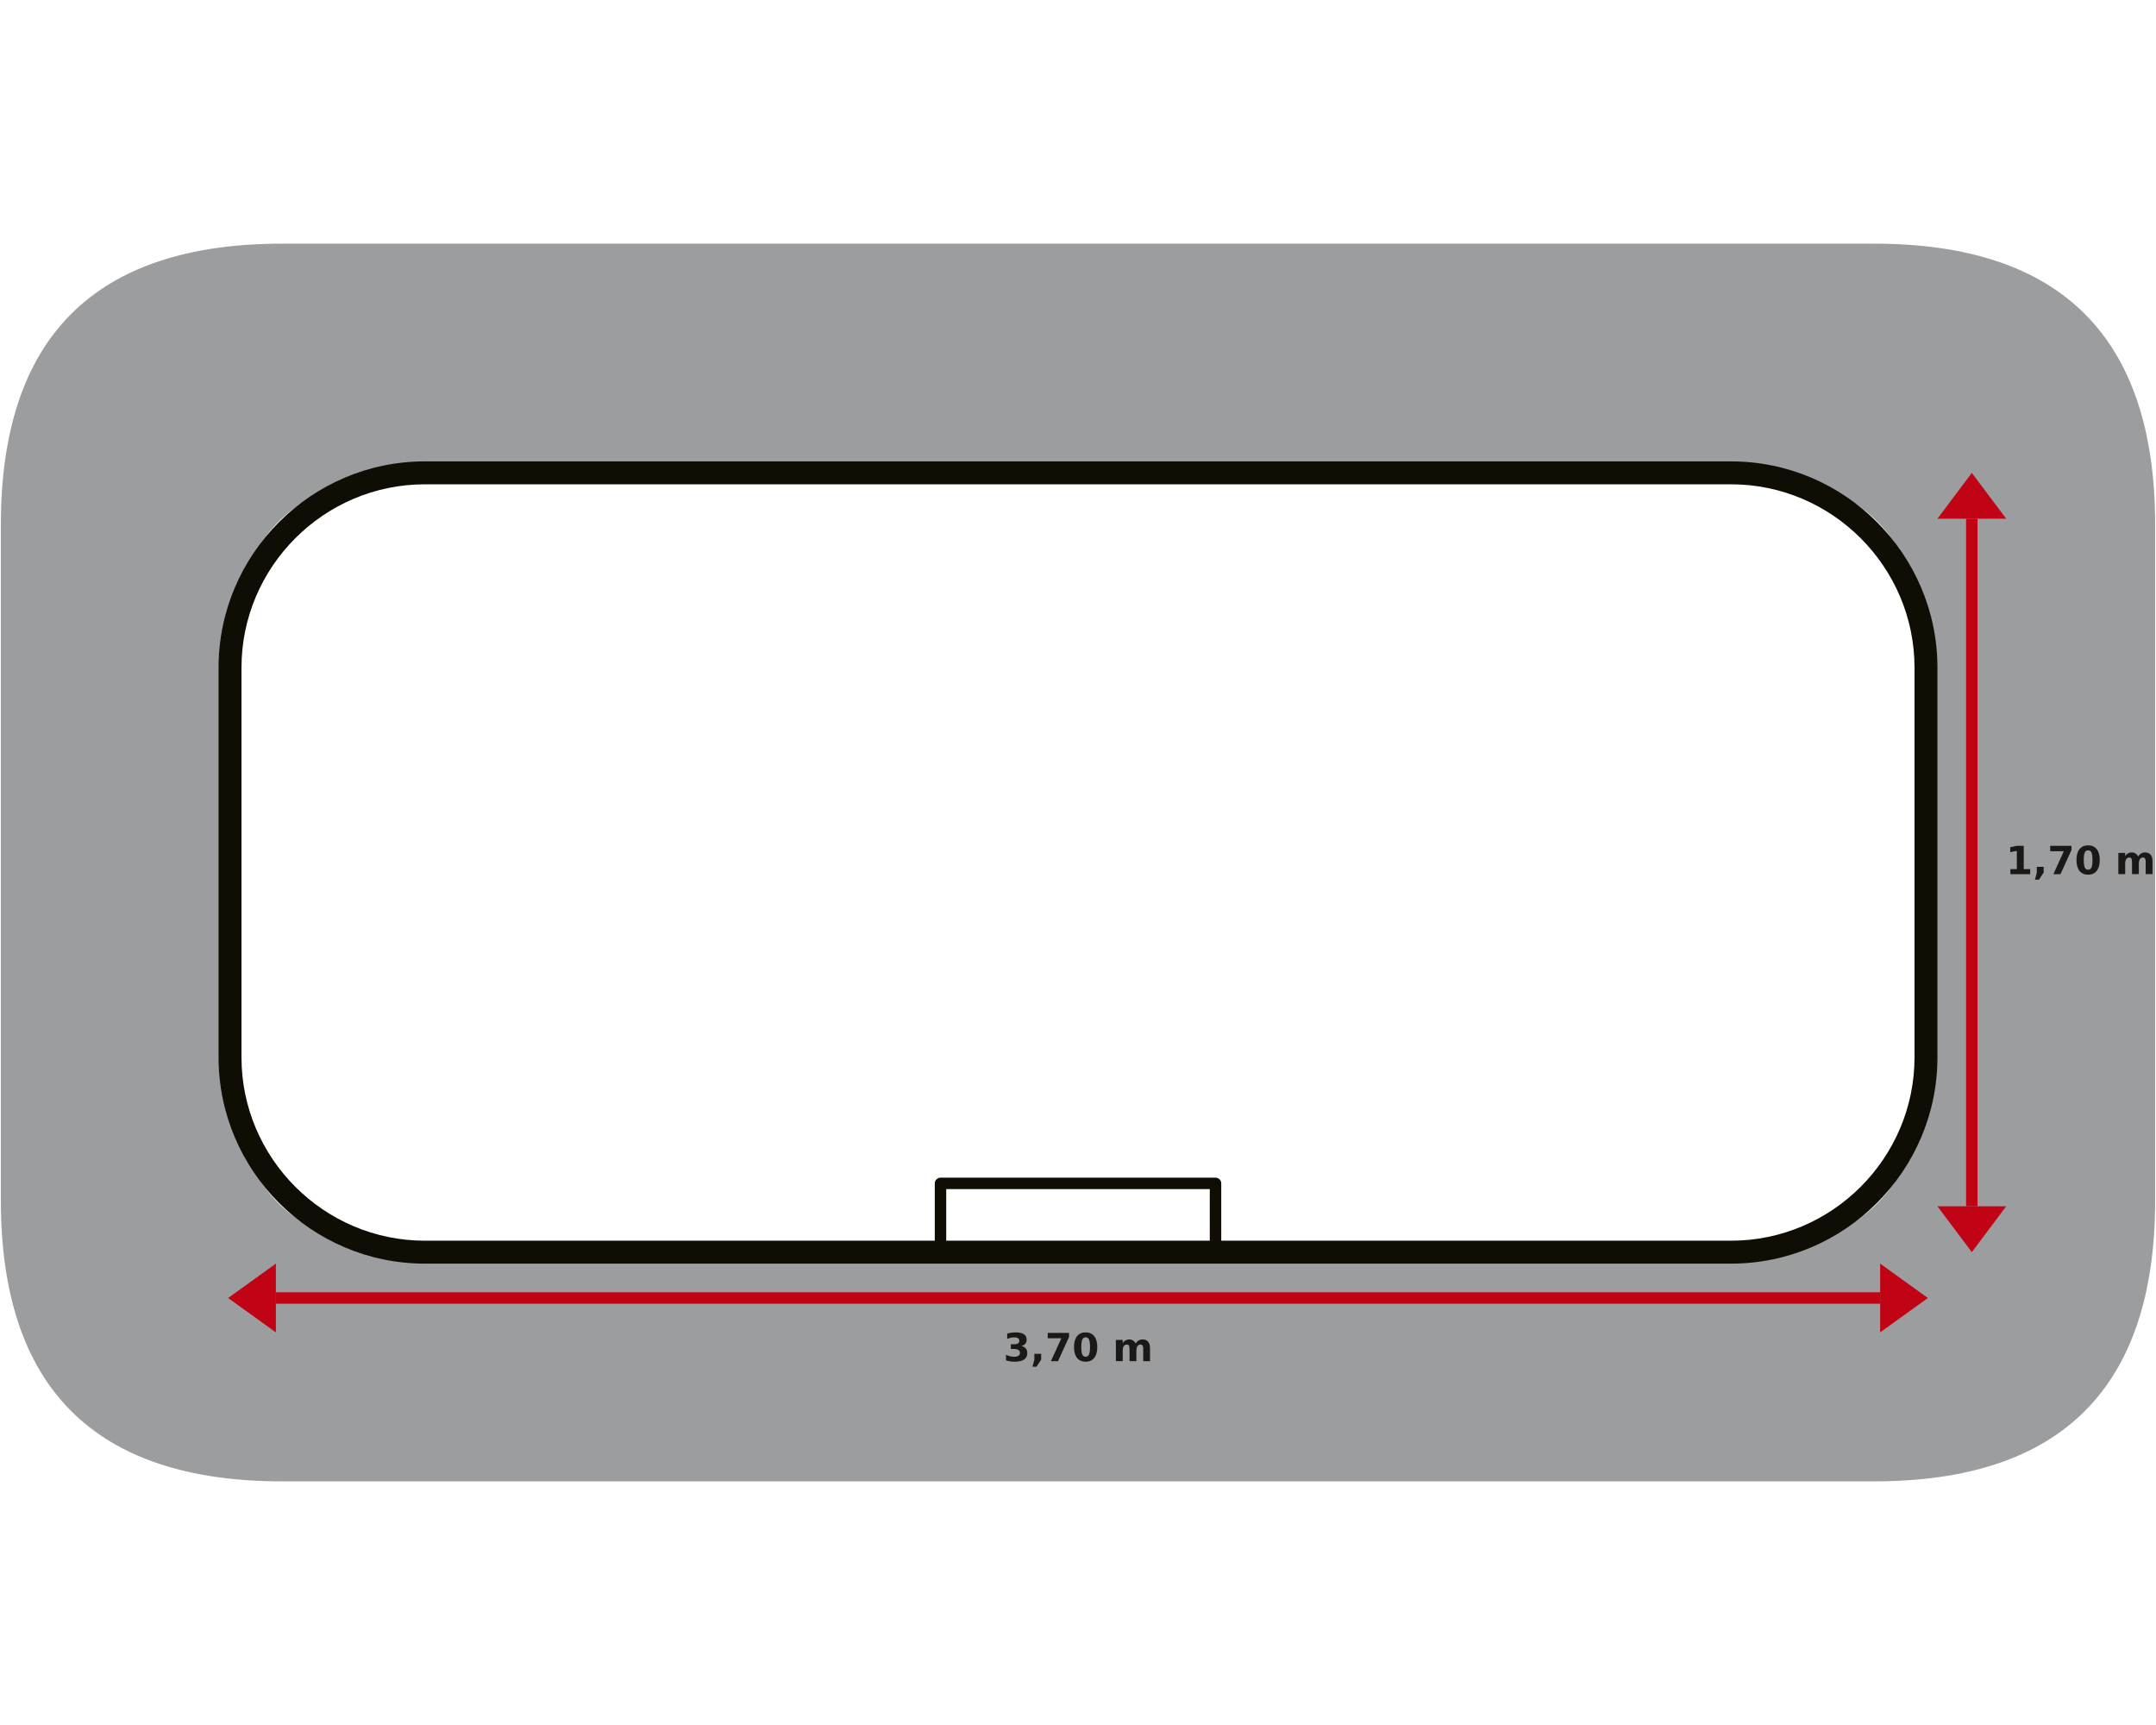 <?xml version="1.0" encoding="UTF-8" standalone="no"?>
<svg
   xmlns:dc="http://purl.org/dc/elements/1.1/"
   xmlns:cc="http://creativecommons.org/ns#"
   xmlns:rdf="http://www.w3.org/1999/02/22-rdf-syntax-ns#"
   xmlns:svg="http://www.w3.org/2000/svg"
   xmlns="http://www.w3.org/2000/svg"
   xmlns:sodipodi="http://sodipodi.sourceforge.net/DTD/sodipodi-0.dtd"
   xmlns:inkscape="http://www.inkscape.org/namespaces/inkscape"
   version="1.1"
   width="240"
   height="192"
   id="svg28"
   sodipodi:docname="sizes_craps.svg"
   inkscape:version="1.0.2-2 (e86c870879, 2021-01-15)">
  <defs
     id="defs32" />
  <sodipodi:namedview
     pagecolor="#ffffff"
     bordercolor="#666666"
     borderopacity="1"
     objecttolerance="10"
     gridtolerance="10"
     guidetolerance="10"
     inkscape:pageopacity="0"
     inkscape:pageshadow="2"
     inkscape:window-width="1500"
     inkscape:window-height="922"
     id="namedview30"
     showgrid="false"
     inkscape:zoom="2.6442862"
     inkscape:cx="106.9529"
     inkscape:cy="95.999947"
     inkscape:window-x="-8"
     inkscape:window-y="-8"
     inkscape:window-maximized="1"
     inkscape:current-layer="svg28" />
  <rect
     style="opacity:1;fill:#ffffff;stroke-opacity:0.36;"
     id="rect47"
     height="192.001"
     x="0"
     y="0"
     width="240.001" />
  <path
     d="M 0.095,58.429 V 133.573 q 0,31.31 31.31,31.31 H 208.596 q 31.31,0 31.31,-31.31 V 58.429 q 0,-31.31 -31.31,-31.31 H 31.405 q -31.31,0 -31.31,31.31 z"
     style="fill:#9b9d9f;fill-rule:evenodd"
     id="path4" />
  <path
     d="M 25.606,74.315 V 117.686 q 0,21.685 21.685,21.685 H 192.709 q 21.685,0 21.685,-21.685 V 74.315 q 0,-21.685 -21.685,-21.685 H 47.292 q -21.685,0 -21.685,21.685 z"
     style="fill:#ffffff;fill-rule:evenodd"
     id="path6" />
  <path
     d="M 47.291,51.355 H 192.709 c 6.316,0 12.056,2.583 16.217,6.744 4.161,4.161 6.744,9.902 6.744,16.217 V 117.686 c 0,6.316 -2.583,12.056 -6.744,16.217 -4.161,4.161 -9.902,6.744 -16.217,6.744 H 47.291 c -6.315,0 -12.056,-2.583 -16.217,-6.744 -4.161,-4.161 -6.744,-9.902 -6.744,-16.217 V 74.315 c 0,-6.316 2.583,-12.056 6.744,-16.217 4.161,-4.161 9.902,-6.744 16.217,-6.744 z m 145.418,2.551 H 47.291 c -5.611,0 -10.713,2.296 -14.413,5.996 -3.7,3.7 -5.996,8.802 -5.996,14.413 V 117.686 c 0,5.611 2.296,10.713 5.996,14.413 3.7,3.7 8.802,5.996 14.413,5.996 H 192.709 c 5.611,0 10.713,-2.296 14.413,-5.996 3.7,-3.7 5.996,-8.802 5.996,-14.413 V 74.315 c 0,-5.611 -2.296,-10.713 -5.996,-14.413 -3.7,-3.7 -8.802,-5.996 -14.413,-5.996 z"
     style="fill:#0f0d04;fill-rule:evenodd"
     id="path8" />
  <path
     d="m 135.308,140.009 h -30.614 c -0.352,0 -0.638,-0.286 -0.638,-0.638 v -7.654 c 0,-0.352 0.285,-0.638 0.638,-0.638 h 30.614 c 0.352,0 0.638,0.286 0.638,0.638 v 7.654 c 0,0.352 -0.285,0.638 -0.638,0.638 z m -29.977,-1.276 h 29.339 v -6.378 h -29.339 z"
     style="fill:#0f0d04;fill-rule:evenodd"
     id="path10" />
  <path
     d="m 215.67,134.268 h 7.654 l -3.827,5.102 z"
     style="fill:#c00415;fill-rule:evenodd"
     id="path12" />
  <path
     d="m 223.324,57.733 h -7.654 l 3.827,-5.102 z"
     style="fill:#c00415;fill-rule:evenodd"
     id="path14" />
  <path
     d="M 220.135,57.733 V 134.268 h -1.276 V 57.733 Z"
     style="fill:#c00415;fill-rule:evenodd"
     id="path16" />
  <path
     d="m 209.292,148.3 v -7.654 l 5.315,3.827 z"
     style="fill:#c00415;fill-rule:evenodd"
     id="path18" />
  <path
     d="M 30.709,140.646 V 148.3 l -5.315,-3.827 z"
     style="fill:#c00415;fill-rule:evenodd"
     id="path20" />
  <path
     d="M 30.709,143.835 H 209.292 v 1.276 H 30.709 Z"
     style="fill:#c00415;fill-rule:evenodd"
     id="path22" />
  <path
     d="m 113.706,149.808 c 0.212,0.055 0.374,0.15 0.484,0.285 0.11,0.136 0.166,0.308 0.166,0.518 0,0.312 -0.12,0.549 -0.358,0.712 -0.239,0.162 -0.588,0.243 -1.046,0.243 -0.162,0 -0.323,-0.013 -0.486,-0.039 -0.162,-0.026 -0.323,-0.065 -0.482,-0.117 v -0.626 c 0.152,0.076 0.302,0.132 0.452,0.171 0.15,0.038 0.297,0.058 0.441,0.058 0.215,0 0.379,-0.037 0.494,-0.112 0.115,-0.075 0.172,-0.181 0.172,-0.32 0,-0.143 -0.058,-0.252 -0.176,-0.325 -0.117,-0.074 -0.29,-0.111 -0.519,-0.111 h -0.325 v -0.523 h 0.341 c 0.204,0 0.356,-0.032 0.455,-0.097 0.1,-0.064 0.15,-0.161 0.15,-0.292 0,-0.121 -0.048,-0.215 -0.145,-0.281 -0.097,-0.066 -0.234,-0.099 -0.411,-0.099 -0.131,0 -0.264,0.015 -0.397,0.045 -0.134,0.03 -0.266,0.074 -0.399,0.133 v -0.596 c 0.161,-0.045 0.319,-0.079 0.477,-0.101 0.158,-0.022 0.312,-0.033 0.464,-0.033 0.409,0 0.715,0.067 0.919,0.202 0.203,0.134 0.305,0.336 0.305,0.606 0,0.184 -0.048,0.336 -0.145,0.453 -0.097,0.117 -0.24,0.199 -0.43,0.248 z m 1.435,0.881 h 0.76 v 0.643 l -0.523,0.787 h -0.449 l 0.212,-0.787 z m 1.49,-2.333 h 2.372 v 0.458 l -1.227,2.691 h -0.791 l 1.161,-2.553 h -1.516 z m 4.704,1.57 c 0,-0.394 -0.037,-0.671 -0.111,-0.832 -0.073,-0.161 -0.197,-0.241 -0.371,-0.241 -0.175,0 -0.299,0.081 -0.374,0.241 -0.074,0.161 -0.112,0.439 -0.112,0.832 0,0.398 0.037,0.679 0.112,0.842 0.075,0.163 0.199,0.245 0.374,0.245 0.173,0 0.296,-0.081 0.371,-0.245 0.074,-0.163 0.112,-0.444 0.112,-0.842 z m 0.812,0.007 c 0,0.522 -0.112,0.924 -0.338,1.208 -0.225,0.283 -0.544,0.425 -0.957,0.425 -0.415,0 -0.735,-0.142 -0.96,-0.425 -0.225,-0.283 -0.338,-0.685 -0.338,-1.208 0,-0.523 0.112,-0.926 0.338,-1.209 0.225,-0.283 0.544,-0.425 0.96,-0.425 0.413,0 0.732,0.142 0.957,0.425 0.225,0.283 0.338,0.686 0.338,1.209 z m 4.264,-0.399 c 0.096,-0.146 0.209,-0.257 0.341,-0.334 0.131,-0.076 0.276,-0.115 0.433,-0.115 0.272,0 0.478,0.084 0.62,0.251 0.142,0.167 0.213,0.41 0.213,0.73 v 1.438 h -0.76 v -1.231 c 0.002,-0.018 0.002,-0.037 0.003,-0.057 7e-4,-0.02 0.001,-0.048 0.001,-0.084 0,-0.168 -0.025,-0.289 -0.073,-0.364 -0.05,-0.076 -0.129,-0.113 -0.238,-0.113 -0.143,0 -0.254,0.059 -0.332,0.177 -0.078,0.118 -0.118,0.289 -0.121,0.512 v 1.16 h -0.76 v -1.231 c 0,-0.261 -0.022,-0.43 -0.068,-0.505 -0.045,-0.076 -0.125,-0.113 -0.24,-0.113 -0.145,0 -0.256,0.059 -0.335,0.178 -0.079,0.119 -0.118,0.289 -0.118,0.51 v 1.161 h -0.76 v -2.363 h 0.76 v 0.346 c 0.093,-0.133 0.199,-0.233 0.32,-0.301 0.12,-0.067 0.253,-0.101 0.397,-0.101 0.163,0 0.307,0.04 0.432,0.118 0.125,0.079 0.22,0.189 0.285,0.331 z"
     style="fill:#1b1918;fill-rule:evenodd"
     id="path24" />
  <path
     d="m 223.792,96.735 h 0.717 v -2.035 l -0.735,0.151 v -0.553 l 0.73,-0.151 h 0.773 v 2.588 h 0.717 v 0.562 h -2.203 z m 2.941,-0.255 h 0.76 v 0.643 l -0.523,0.787 h -0.449 l 0.212,-0.787 z m 1.49,-2.333 h 2.372 v 0.458 l -1.227,2.691 h -0.791 l 1.161,-2.553 h -1.516 z m 4.704,1.57 c 0,-0.394 -0.037,-0.671 -0.111,-0.832 -0.073,-0.161 -0.197,-0.241 -0.371,-0.241 -0.175,0 -0.299,0.081 -0.374,0.241 -0.074,0.161 -0.112,0.438 -0.112,0.832 0,0.398 0.037,0.679 0.112,0.842 0.075,0.163 0.199,0.245 0.374,0.245 0.173,0 0.296,-0.081 0.371,-0.245 0.074,-0.163 0.112,-0.444 0.112,-0.842 z m 0.812,0.007 c 0,0.522 -0.112,0.924 -0.338,1.208 -0.225,0.283 -0.544,0.425 -0.957,0.425 -0.415,0 -0.735,-0.142 -0.96,-0.425 -0.225,-0.283 -0.338,-0.685 -0.338,-1.208 0,-0.523 0.112,-0.926 0.338,-1.209 0.225,-0.283 0.544,-0.425 0.96,-0.425 0.413,0 0.732,0.142 0.957,0.425 0.225,0.283 0.338,0.686 0.338,1.209 z m 4.264,-0.399 c 0.096,-0.146 0.209,-0.257 0.341,-0.334 0.131,-0.076 0.276,-0.115 0.433,-0.115 0.271,0 0.478,0.084 0.62,0.251 0.142,0.167 0.213,0.41 0.213,0.73 v 1.438 h -0.76 v -1.231 c 0.001,-0.018 0.002,-0.037 0.003,-0.057 7e-4,-0.02 0.002,-0.048 0.002,-0.084 0,-0.168 -0.025,-0.289 -0.073,-0.364 -0.05,-0.076 -0.129,-0.113 -0.238,-0.113 -0.143,0 -0.254,0.059 -0.332,0.177 -0.078,0.118 -0.118,0.289 -0.121,0.512 v 1.16 h -0.76 v -1.231 c 0,-0.261 -0.022,-0.43 -0.068,-0.505 -0.045,-0.076 -0.125,-0.113 -0.24,-0.113 -0.145,0 -0.256,0.059 -0.335,0.178 -0.079,0.119 -0.118,0.289 -0.118,0.51 v 1.161 h -0.76 v -2.363 h 0.76 v 0.346 c 0.093,-0.133 0.199,-0.233 0.32,-0.301 0.12,-0.067 0.253,-0.101 0.397,-0.101 0.163,0 0.307,0.04 0.432,0.118 0.125,0.078 0.22,0.189 0.285,0.33 z"
     style="fill:#1b1918;fill-rule:evenodd"
     id="path26" />
</svg>
